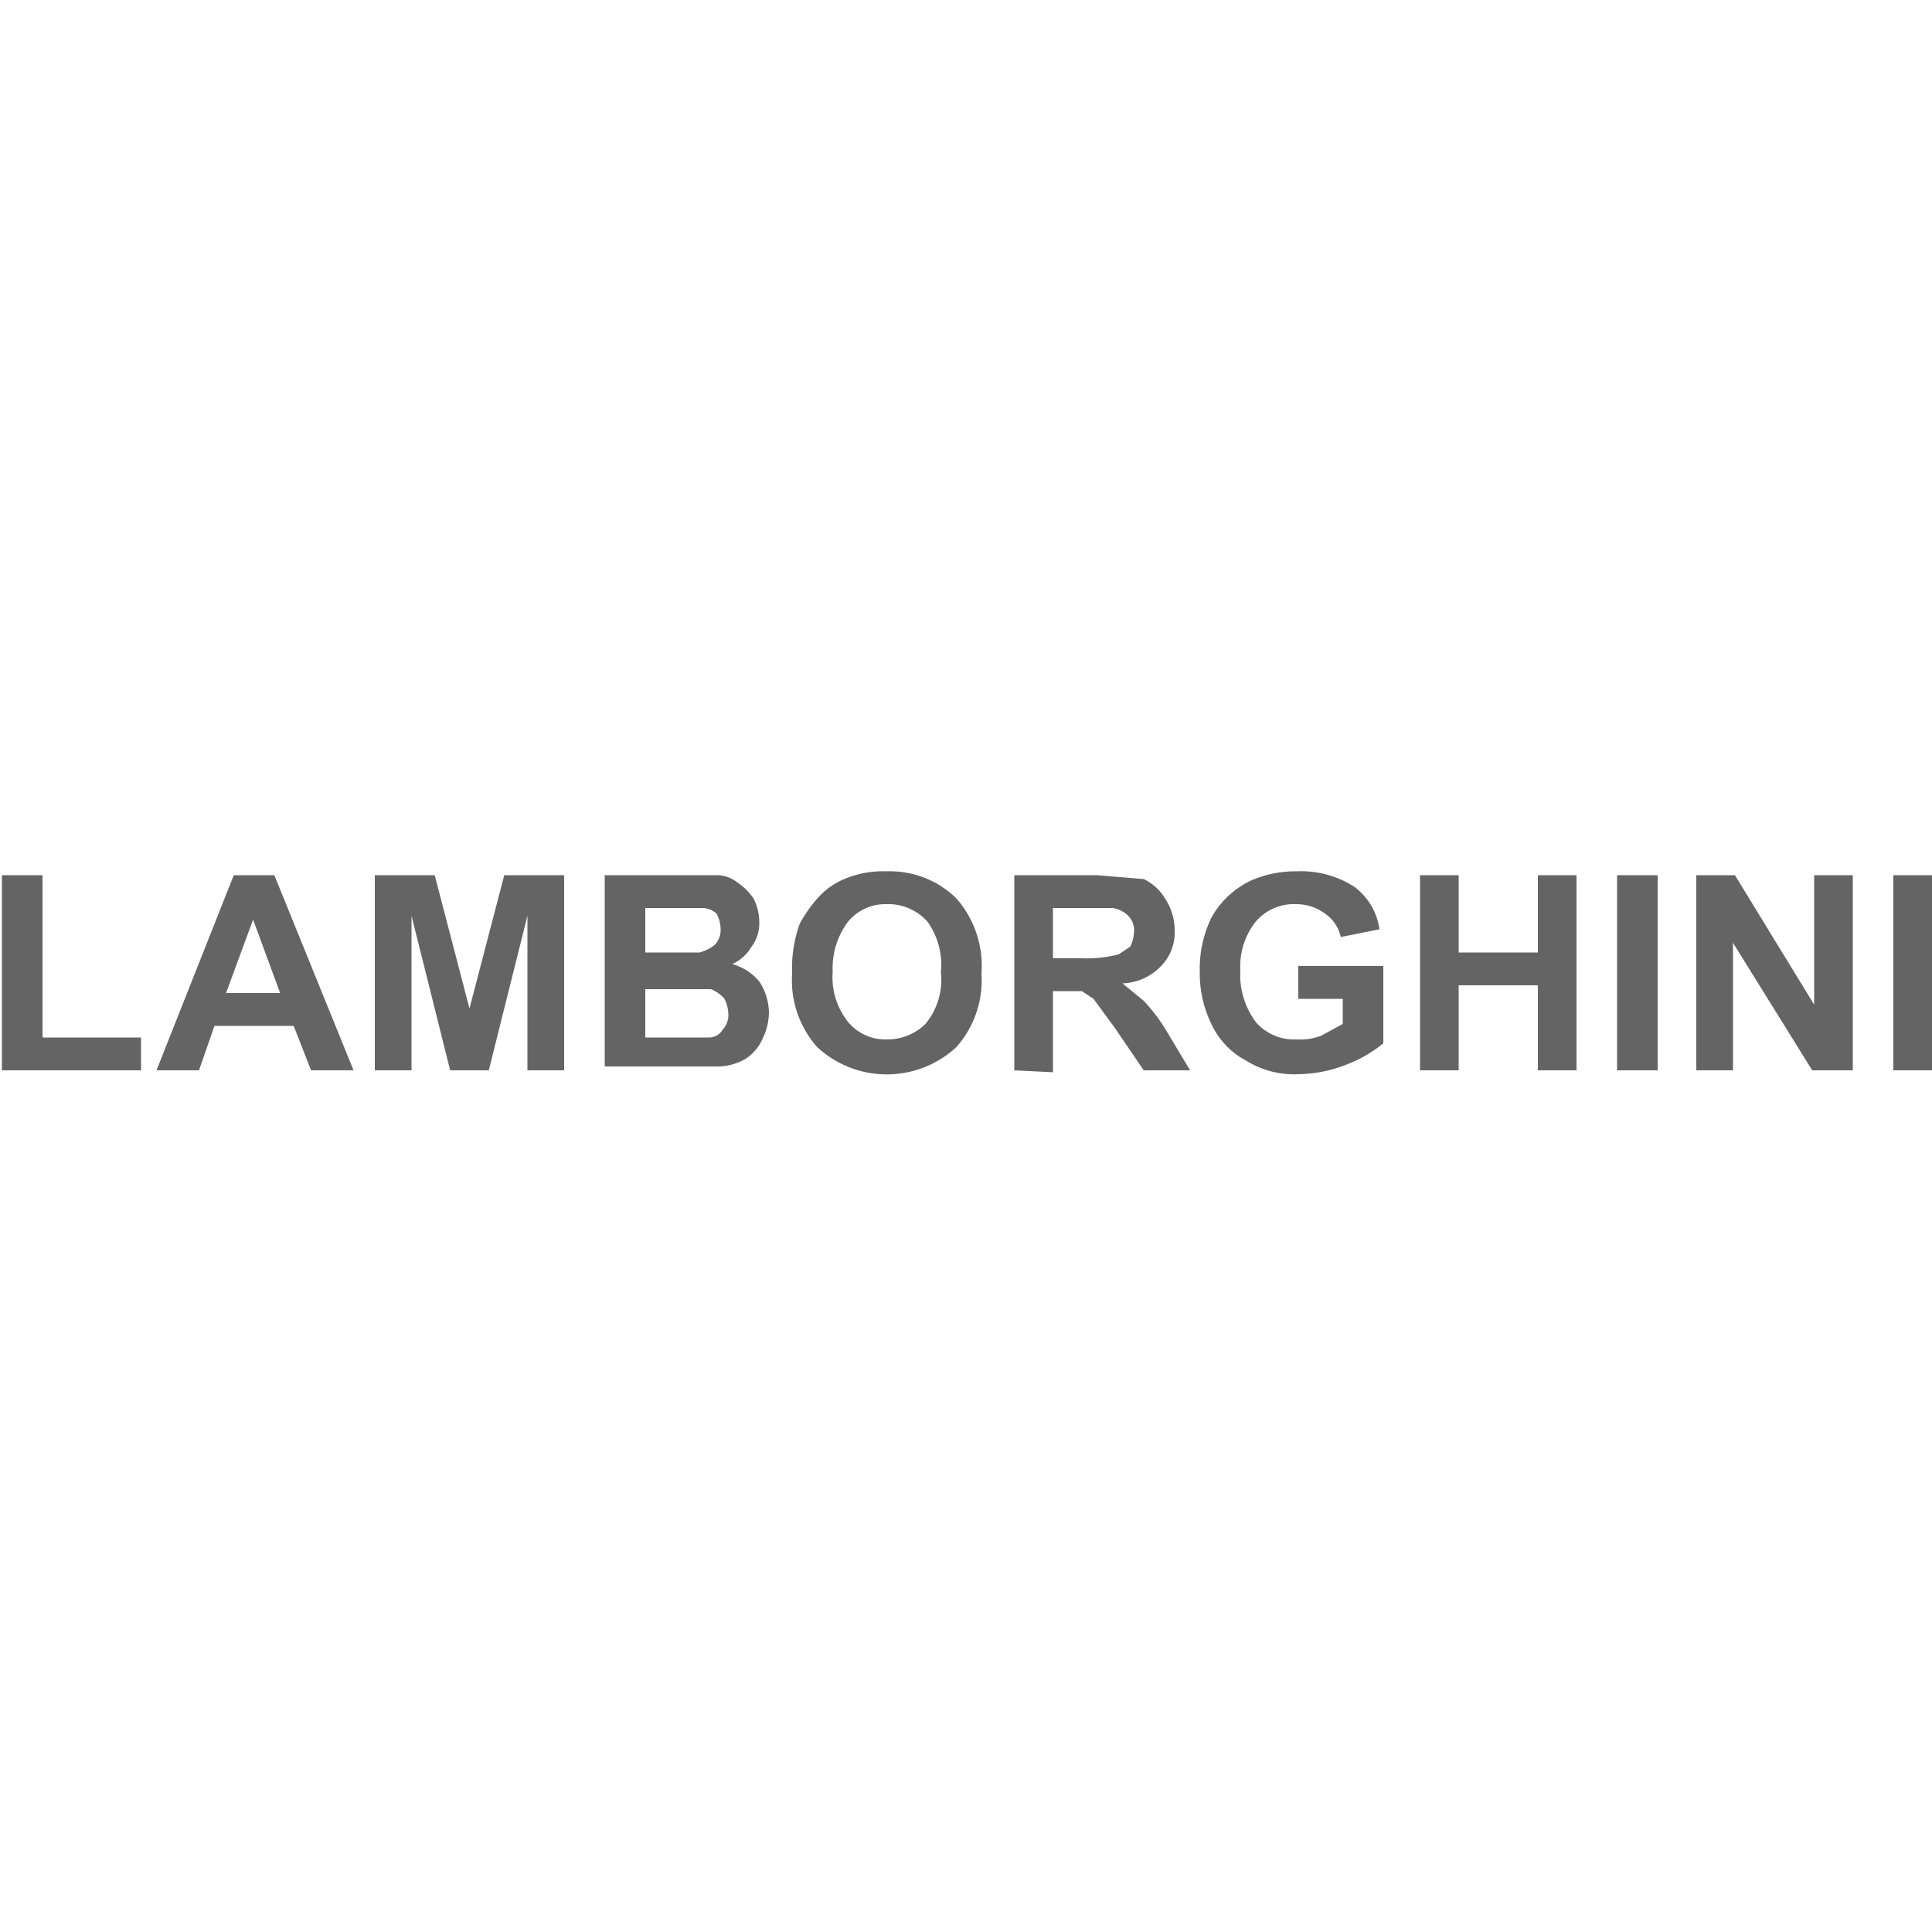<svg xmlns="http://www.w3.org/2000/svg" width="100" height="100"><path d="M.1 55.4V45.3h2.1v8.4h5.1v1.7zm18.2 0h-2.2l-.9-2.3h-4.1l-.8 2.3H8.1l4-10.1h2.1zm-3.8-4l-1.4-3.8-1.4 3.8zm4.9 4V45.3h3.1l1.8 6.9 1.8-6.9h3.1v10.1h-1.9v-8l-2 8h-2l-2-8v8zm11.9-10.1h5.9a1.8 1.8 0 0 1 1 .4 3 3 0 0 1 .8.8 2.7 2.7 0 0 1 .3 1.2 2 2 0 0 1-.4 1.3 2.2 2.2 0 0 1-1 .9 2.8 2.8 0 0 1 1.4.9 3 3 0 0 1 .5 1.6 3.1 3.1 0 0 1-.3 1.3 2.4 2.4 0 0 1-.9 1.1 2.9 2.9 0 0 1-1.4.4h-5.9zm2.1 1.7v2.3h2.8a2 2 0 0 0 .8-.4 1.1 1.1 0 0 0 .3-.8 1.9 1.9 0 0 0-.2-.8 1.1 1.1 0 0 0-.8-.3h-2.9zm0 4v2.7h3.3a.8.8 0 0 0 .7-.4 1.1 1.1 0 0 0 .3-.8 1.9 1.9 0 0 0-.2-.8 1.8 1.8 0 0 0-.7-.5h-3.4zm7.6-.6a6.8 6.8 0 0 1 .4-2.6 7.1 7.1 0 0 1 1-1.4 3.8 3.8 0 0 1 1.3-.9 5.1 5.1 0 0 1 2.2-.4 4.9 4.9 0 0 1 3.6 1.4 5.3 5.3 0 0 1 1.3 3.9 5.2 5.2 0 0 1-1.3 3.8 5.3 5.3 0 0 1-7.2 0 5.2 5.2 0 0 1-1.3-3.8zm2.1-.1a3.7 3.7 0 0 0 .8 2.6 2.5 2.5 0 0 0 2 .9 2.8 2.8 0 0 0 2-.8 3.6 3.6 0 0 0 .8-2.7 3.8 3.8 0 0 0-.7-2.6 2.7 2.7 0 0 0-2.1-.9 2.5 2.5 0 0 0-2 .9 4 4 0 0 0-.8 2.6zm9.4 5.1V45.3h4.3l2.4.2a2.6 2.6 0 0 1 1.1 1 3 3 0 0 1 .5 1.6 2.5 2.5 0 0 1-.7 1.9 2.9 2.9 0 0 1-2 .9l1.1.9a9.2 9.2 0 0 1 1.2 1.6l1.2 2h-2.4l-1.5-2.2-1.1-1.5-.6-.4h-1.5v4.2zm2-5.8H56a6.6 6.6 0 0 0 1.9-.2l.6-.4a1.9 1.9 0 0 0 .2-.8 1.1 1.1 0 0 0-.3-.8 1.5 1.5 0 0 0-.8-.4h-3.1zm12.7 2.1V50h4.4v4a6.8 6.8 0 0 1-1.9 1.1 7 7 0 0 1-2.5.5 4.7 4.7 0 0 1-2.7-.7 4.1 4.1 0 0 1-1.8-1.9 6 6 0 0 1-.6-2.7 6.1 6.1 0 0 1 .6-2.8 4.6 4.6 0 0 1 2-1.9 5.7 5.7 0 0 1 2.4-.5 5.1 5.1 0 0 1 3 .8 3.3 3.3 0 0 1 1.3 2.2l-2 .4a2 2 0 0 0-.8-1.2 2.5 2.5 0 0 0-1.5-.5 2.6 2.6 0 0 0-2.1.9 3.7 3.7 0 0 0-.8 2.5 4.1 4.1 0 0 0 .8 2.7 2.6 2.6 0 0 0 2.1.9 3 3 0 0 0 1.3-.2l1.1-.6v-1.3zm6.3 3.7V45.3h2v4h4.1v-4h2v10.1h-2V51h-4.1v4.4zm10.2 0V45.3h2.1v10.1zm4.1 0V45.3h2l4.1 6.7v-6.7h2v10.1h-2.1l-4.1-6.6v6.6zm10.2 0V45.3h2v10.1z" fill="#646464"/></svg>